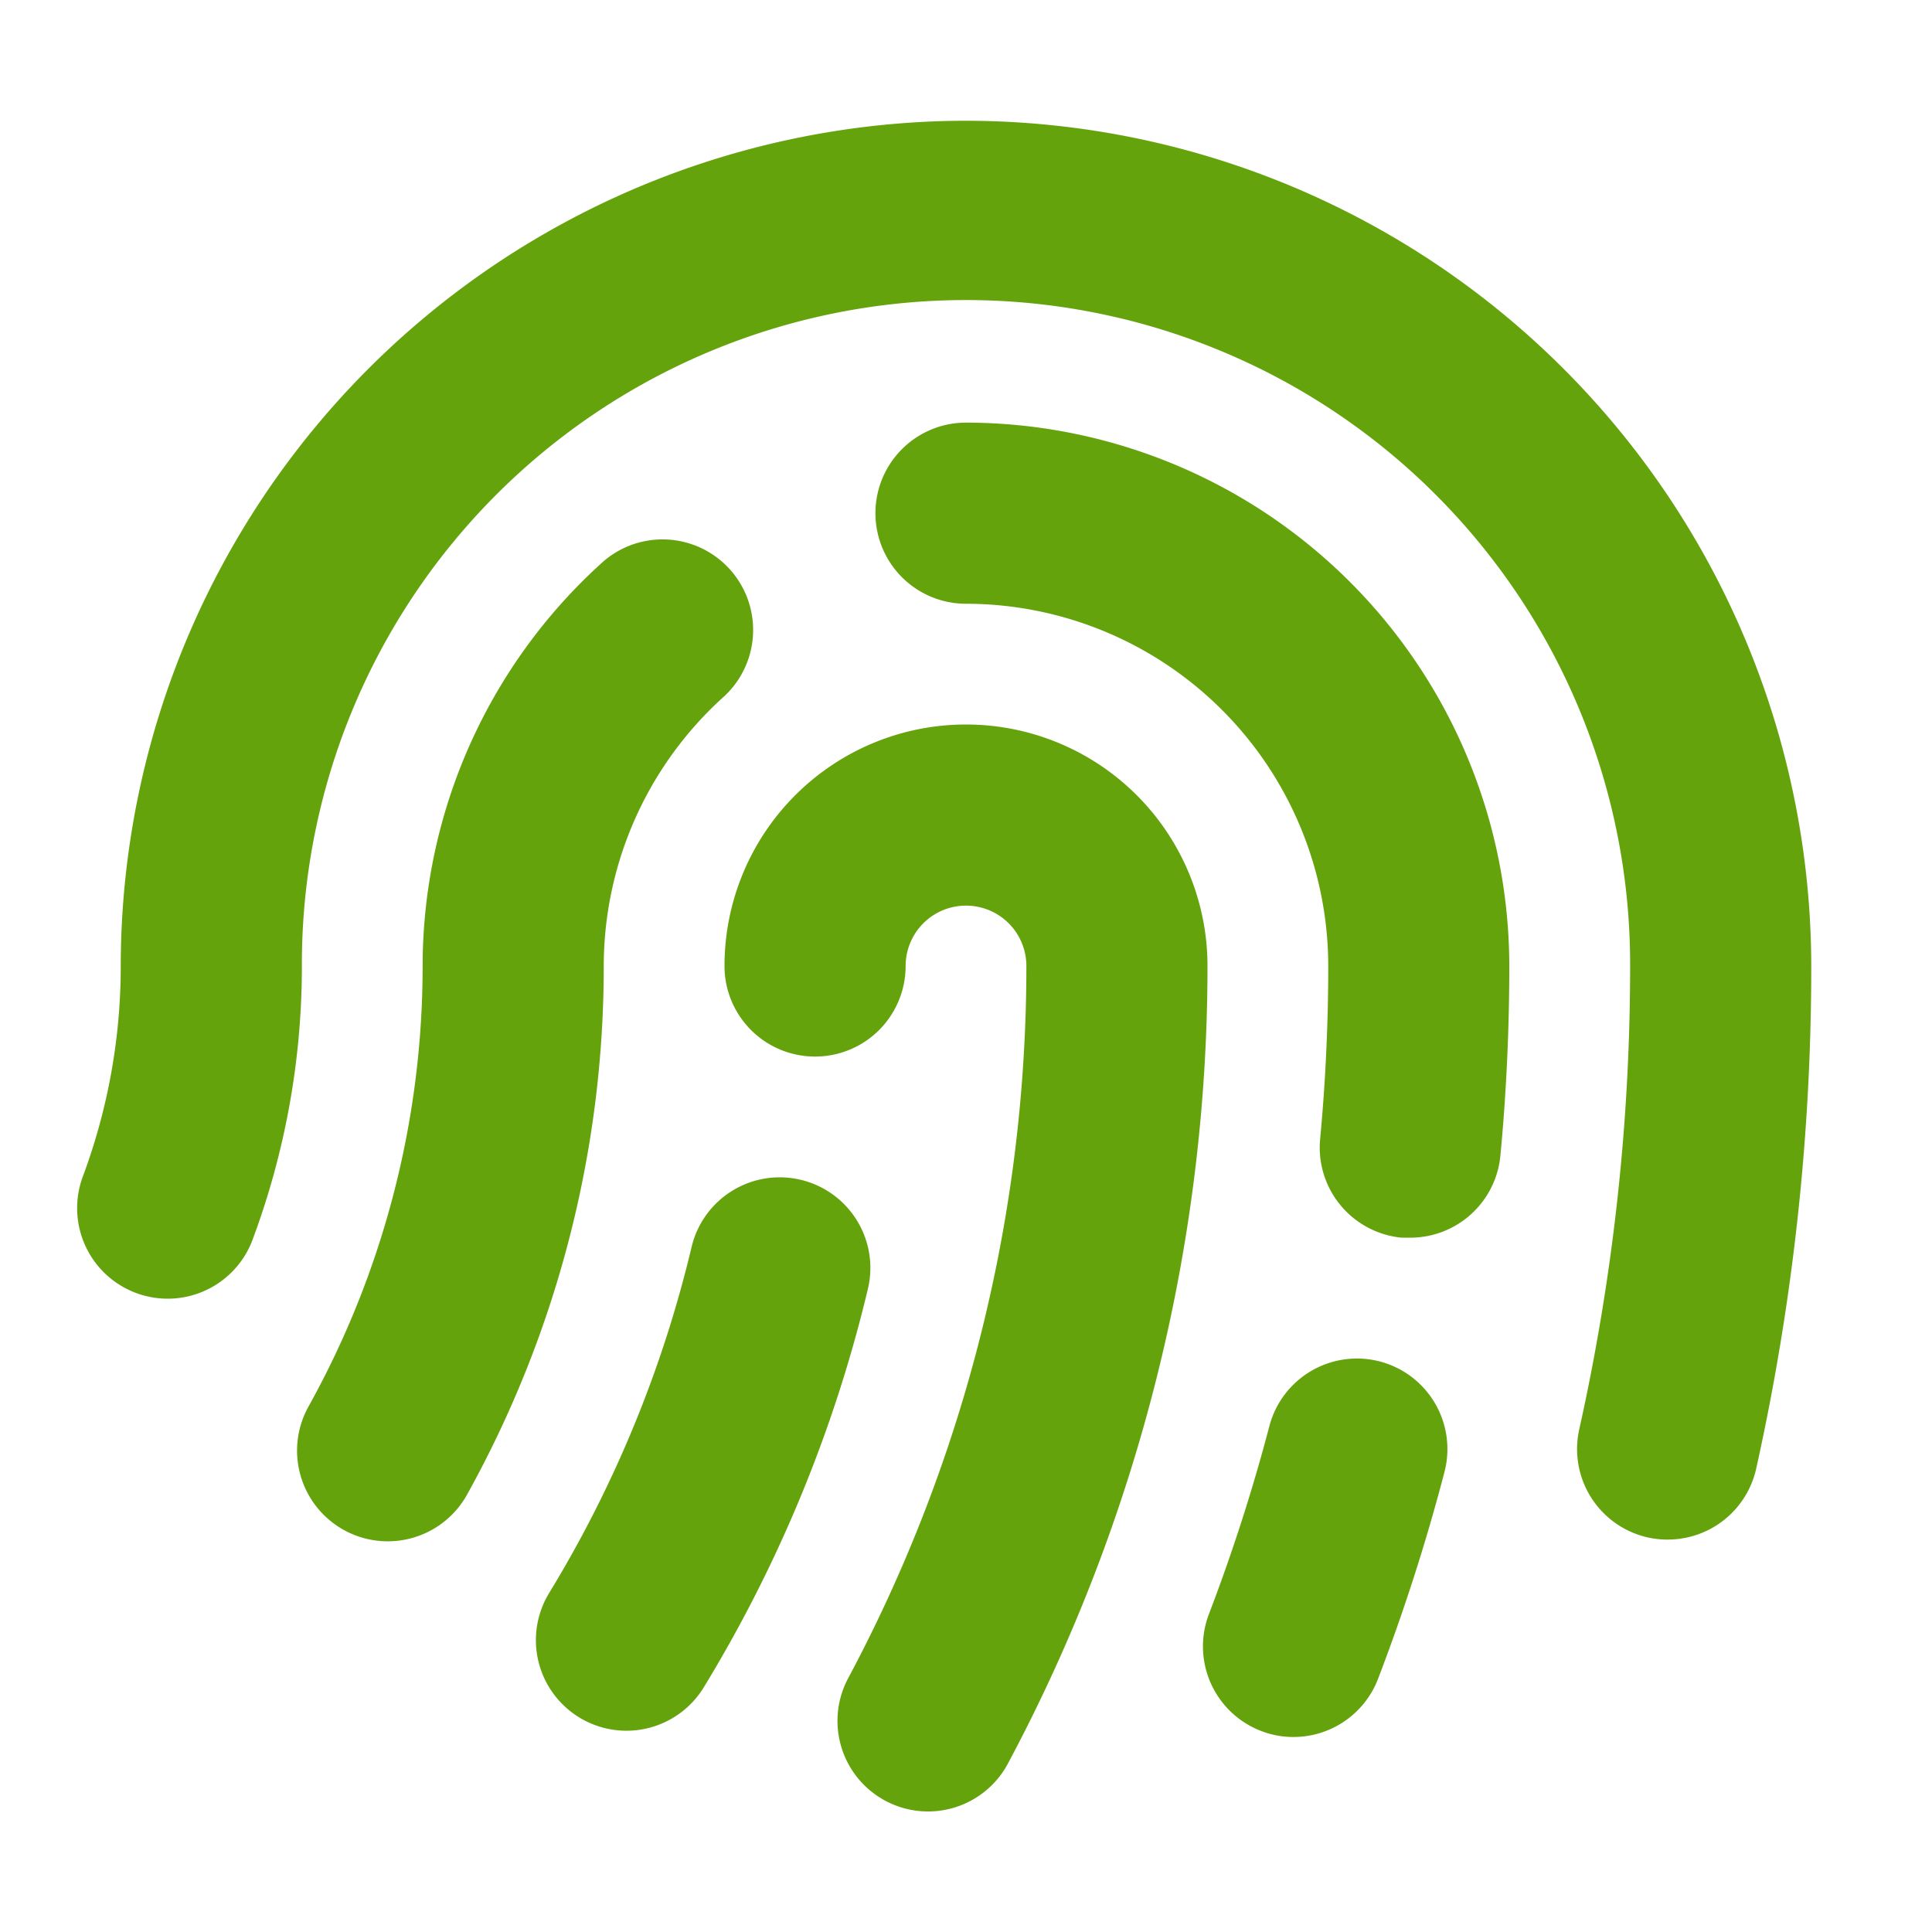 <svg xmlns="http://www.w3.org/2000/svg" width="128" height="128" viewBox="0 0 256 256"><path fill="#65a30d" d="M160 128a224.48 224.48 0 0 1-26.37 105.54a12 12 0 1 1-21.16-11.32A200.33 200.33 0 0 0 136 128a8 8 0 0 0-16 0a12 12 0 0 1-24 0a32 32 0 0 1 64 0Zm-32-72a12 12 0 1 0 0 24a48.05 48.05 0 0 1 48 48c0 7.62-.36 15.32-1.07 22.87A12 12 0 0 0 185.74 164h1.14a12 12 0 0 0 11.93-10.87c.79-8.3 1.18-16.76 1.18-25.13A72.08 72.08 0 0 0 128 56ZM96 92.23a12 12 0 0 0-16-17.88A72.1 72.1 0 0 0 56 128a120.11 120.11 0 0 1-15.12 58.37a12 12 0 0 0 21 11.69A144.14 144.14 0 0 0 80 128a48.08 48.08 0 0 1 16-35.77Zm10.1 64.1a12 12 0 0 0-14.46 8.9a158.61 158.61 0 0 1-18.88 45.86a12 12 0 0 0 20.5 12.48A182.86 182.86 0 0 0 115 170.79a12 12 0 0 0-8.9-14.46Zm76.73 24.07a12 12 0 0 0-14.64 8.6a241.5 241.5 0 0 1-8 24.87a12 12 0 0 0 6.91 15.49a11.76 11.76 0 0 0 4.29.8a12 12 0 0 0 11.21-7.71a260.2 260.2 0 0 0 8.79-27.37a12 12 0 0 0-8.56-14.68ZM128 16A112.12 112.12 0 0 0 16 127.44v.57a79.81 79.81 0 0 1-5 27.82a12 12 0 1 0 22.5 8.35a103.59 103.59 0 0 0 6.5-35.6v-.57a88 88 0 0 1 176-.5v.5a282.12 282.12 0 0 1-6.74 61.38a12 12 0 0 0 9.09 14.33a11.84 11.84 0 0 0 2.65.28a12 12 0 0 0 11.7-9.38a305.87 305.87 0 0 0 7.3-66.07v-.54A112.13 112.13 0 0 0 128 16Z"/></svg>
